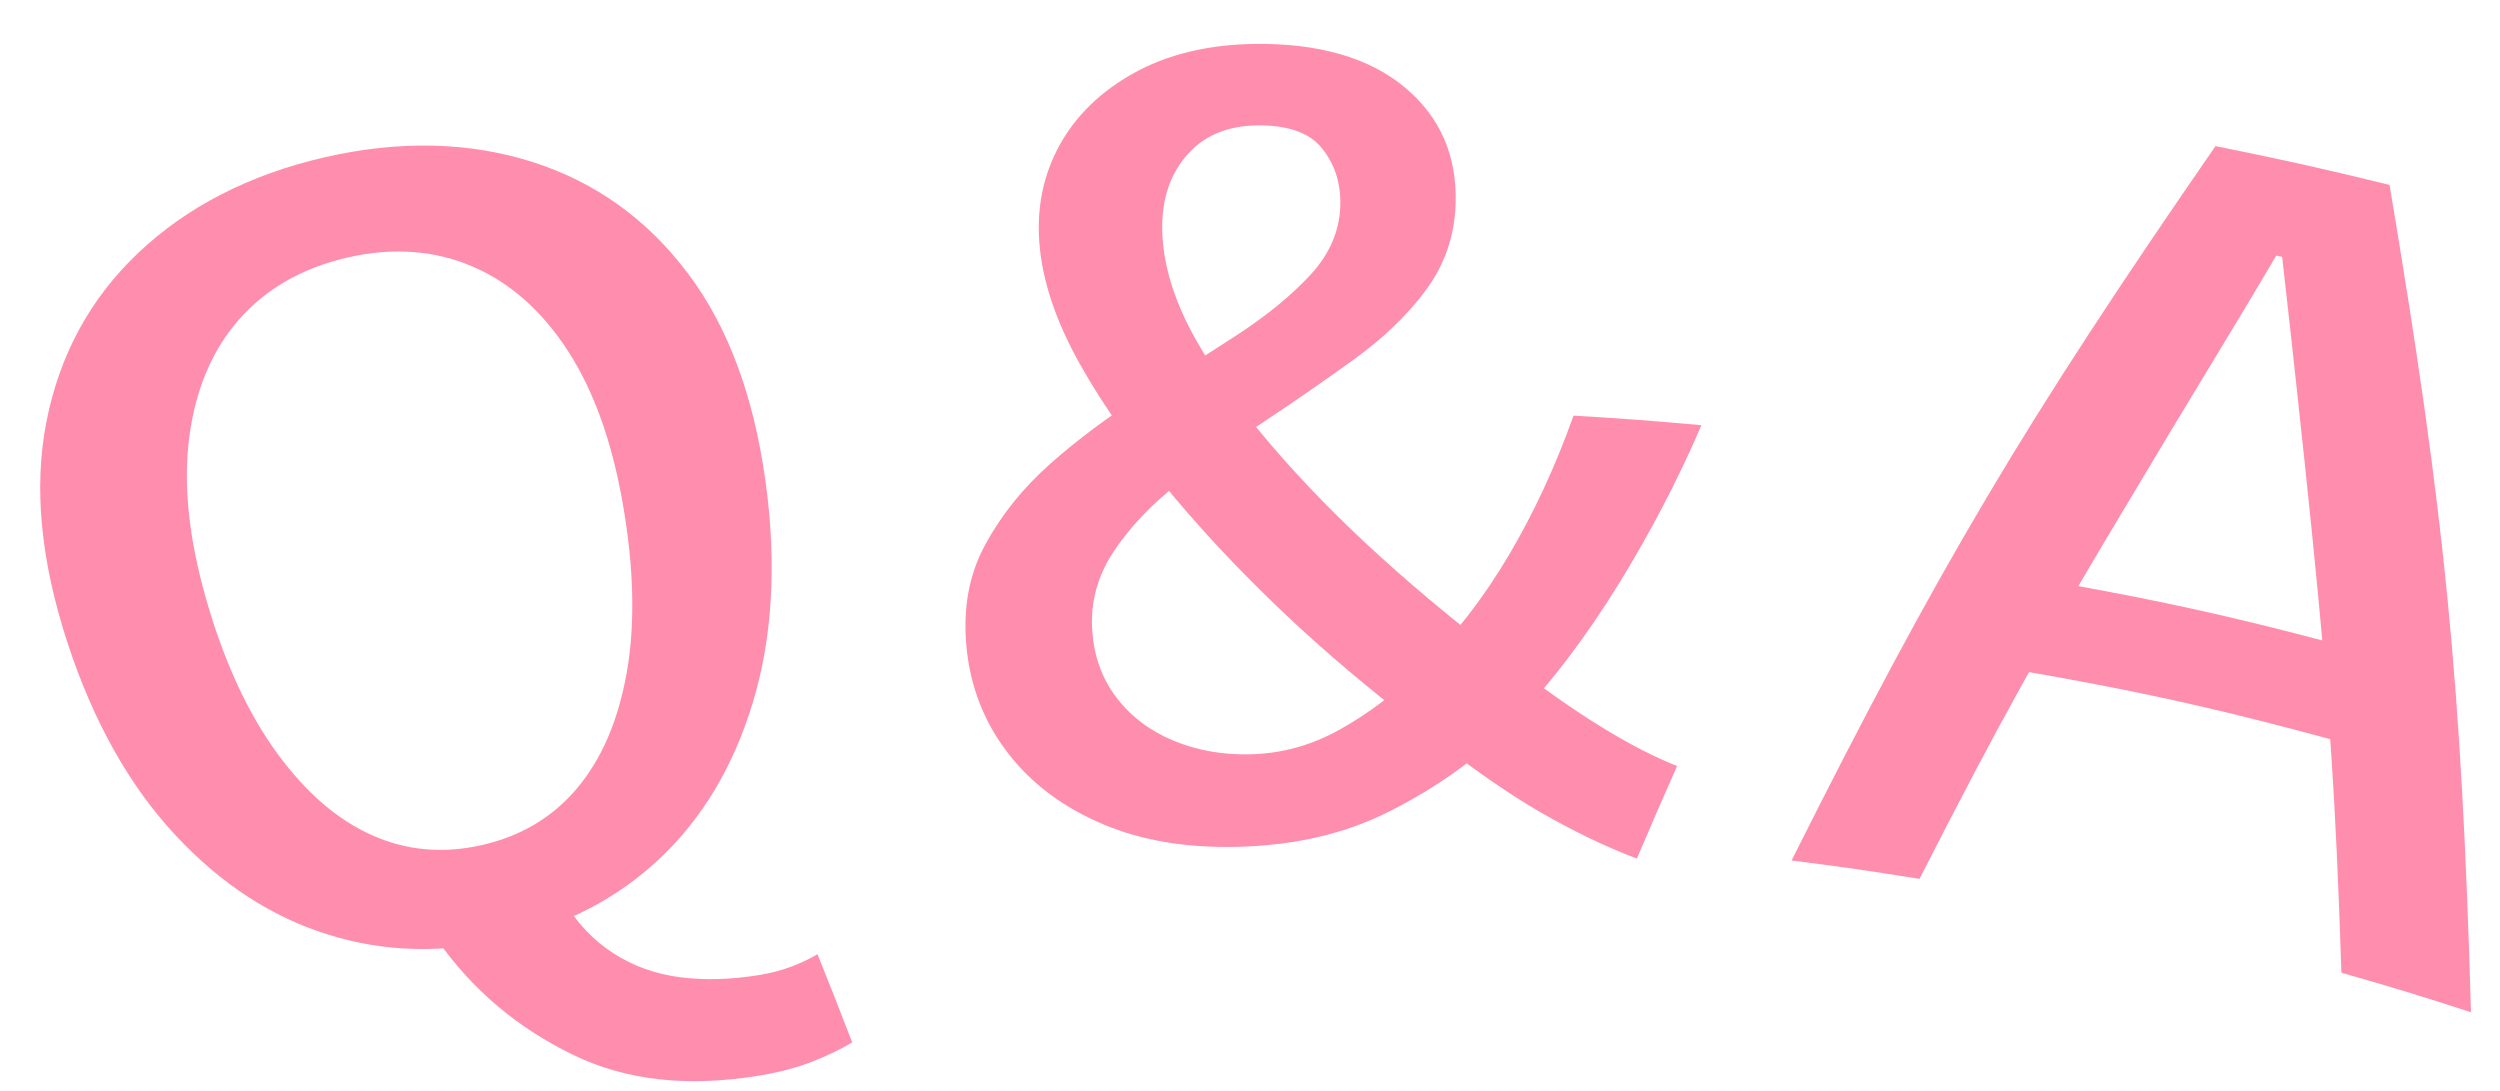<?xml version="1.0" encoding="utf-8"?>
<!-- Generator: Adobe Illustrator 15.0.0, SVG Export Plug-In  -->
<!DOCTYPE svg PUBLIC "-//W3C//DTD SVG 1.1//EN" "http://www.w3.org/Graphics/SVG/1.1/DTD/svg11.dtd">
<svg version="1.1"
	 xmlns="http://www.w3.org/2000/svg" xmlns:xlink="http://www.w3.org/1999/xlink" xmlns:a="http://ns.adobe.com/AdobeSVGViewerExtensions/3.0/"
	 x="0px" y="0px" width="55px" height="24px" viewBox="-0.884 -0.964 55 24" enable-background="new -0.884 -0.964 55 24"
	 xml:space="preserve">
<defs>
</defs>
<path fill="#FF8EAE" d="M10.206,19.702c-1.358,0.313-2.635,0.282-3.868-0.104c-1.234-0.384-2.351-1.104-3.355-2.18
	c-1.005-1.075-1.813-2.491-2.392-4.271c-0.573-1.764-0.74-3.376-0.453-4.837c0.287-1.46,0.959-2.706,2.021-3.712
	c1.06-1.006,2.438-1.719,4.092-2.1s3.197-0.34,4.585,0.103c1.387,0.443,2.531,1.271,3.422,2.46c0.891,1.189,1.441,2.712,1.697,4.549
	c0.259,1.854,0.148,3.482-0.279,4.888c-0.428,1.406-1.108,2.54-2.044,3.424C12.694,18.806,11.564,19.389,10.206,19.702z
	 M9.729,17.625c0.854-0.197,1.545-0.609,2.083-1.248s0.902-1.481,1.091-2.538c0.188-1.056,0.164-2.302-0.088-3.736
	c-0.237-1.349-0.633-2.466-1.206-3.349S10.331,5.248,9.5,4.894s-1.752-0.42-2.743-0.192s-1.795,0.69-2.39,1.372
	S3.411,7.625,3.278,8.67s-0.004,2.226,0.372,3.542c0.4,1.4,0.93,2.528,1.563,3.395c0.633,0.868,1.33,1.468,2.095,1.807
	S8.875,17.821,9.729,17.625z M15.832,22.697c-1.582,0.261-2.941,0.117-4.133-0.466c-1.192-0.583-2.18-1.407-2.952-2.501
	c1.096-0.379,1.645-0.561,2.754-0.901c0.297,0.504,0.67,0.896,1.111,1.18c0.439,0.283,0.928,0.457,1.467,0.526
	c0.539,0.069,1.111,0.053,1.719-0.045c0.268-0.043,0.515-0.107,0.74-0.193c0.225-0.087,0.412-0.177,0.563-0.269
	c0.31,0.775,0.464,1.164,0.764,1.941c-0.264,0.158-0.567,0.302-0.904,0.432S16.249,22.628,15.832,22.697z"/>
<path fill="#FF8EAE" d="M26.351,17.666c-1.127,0.028-2.109-0.134-2.971-0.498c-0.862-0.364-1.557-0.877-2.082-1.555
	c-0.525-0.677-0.837-1.46-0.921-2.358c-0.077-0.829,0.054-1.572,0.41-2.229c0.355-0.657,0.836-1.258,1.444-1.795
	c0.608-0.537,1.272-1.032,1.989-1.481s1.408-0.887,2.071-1.318s1.217-0.877,1.652-1.347c0.436-0.47,0.659-0.998,0.661-1.587
	c0.001-0.468-0.137-0.872-0.412-1.209s-0.754-0.505-1.438-0.494c-0.663,0.011-1.186,0.243-1.556,0.688
	c-0.37,0.446-0.537,1.008-0.511,1.684c0.03,0.779,0.3,1.588,0.789,2.431c0.488,0.843,1.117,1.686,1.872,2.535
	c0.754,0.848,1.579,1.662,2.47,2.449c0.89,0.787,1.775,1.494,2.624,2.127c0.653,0.488,1.285,0.938,1.891,1.312
	c0.606,0.374,1.164,0.663,1.679,0.868c-0.36,0.813-0.538,1.22-0.885,2.037c-0.702-0.268-1.418-0.614-2.151-1.038
	s-1.497-0.975-2.294-1.581c-0.977-0.743-2.005-1.567-3-2.486s-1.909-1.867-2.736-2.85c-0.827-0.983-1.521-1.946-2.06-2.903
	c-0.539-0.958-0.849-1.866-0.907-2.731c-0.052-0.761,0.094-1.466,0.451-2.113c0.358-0.647,0.902-1.177,1.635-1.583
	c0.732-0.405,1.612-0.621,2.624-0.638c1.439-0.024,2.561,0.307,3.34,0.961s1.142,1.509,1.111,2.548
	c-0.021,0.71-0.238,1.34-0.645,1.894c-0.407,0.554-0.933,1.06-1.574,1.524c-0.641,0.464-1.302,0.922-1.985,1.375
	c-0.683,0.453-1.318,0.914-1.91,1.378c-0.593,0.464-1.064,0.965-1.415,1.496s-0.504,1.102-0.467,1.707
	c0.036,0.588,0.22,1.089,0.541,1.505s0.738,0.729,1.251,0.941s1.069,0.312,1.676,0.299c0.699-0.015,1.361-0.197,1.99-0.551
	c0.63-0.353,1.234-0.809,1.803-1.367c0.715-0.702,1.352-1.528,1.902-2.457s1.027-1.954,1.426-3.076
	c1.127,0.067,1.69,0.109,2.815,0.211c-0.526,1.223-1.139,2.389-1.827,3.503c-0.689,1.114-1.48,2.185-2.367,3.087
	c-0.764,0.777-1.689,1.409-2.666,1.904C28.711,17.379,27.606,17.634,26.351,17.666z"/>
<path fill="#FF8EAE" d="M38.53,17.967c3.24-6.458,5.113-9.619,9.327-15.717c1.537,0.311,2.303,0.481,3.829,0.854
	c1.227,7.312,1.583,10.972,1.792,18.202c-1.136-0.369-1.705-0.543-2.851-0.87c-0.128-3.897-0.26-5.854-0.658-9.776
	c-0.1-0.988-0.206-1.98-0.314-2.976c-0.108-0.995-0.217-1.994-0.332-2.997c-0.052-0.012-0.077-0.017-0.129-0.028
	c-0.509,0.864-1.026,1.722-1.546,2.578c-0.52,0.856-1.034,1.711-1.542,2.564c-2.034,3.38-2.989,5.096-4.761,8.57
	C40.222,18.191,39.658,18.109,38.53,17.967z M42.683,13.638c0.137-0.81,0.203-1.214,0.34-2.024c3.632,0.612,5.438,1.014,9.006,2.008
	c-0.221,0.792-0.33,1.186-0.551,1.978C47.992,14.628,46.229,14.236,42.683,13.638z"/>
</svg>
